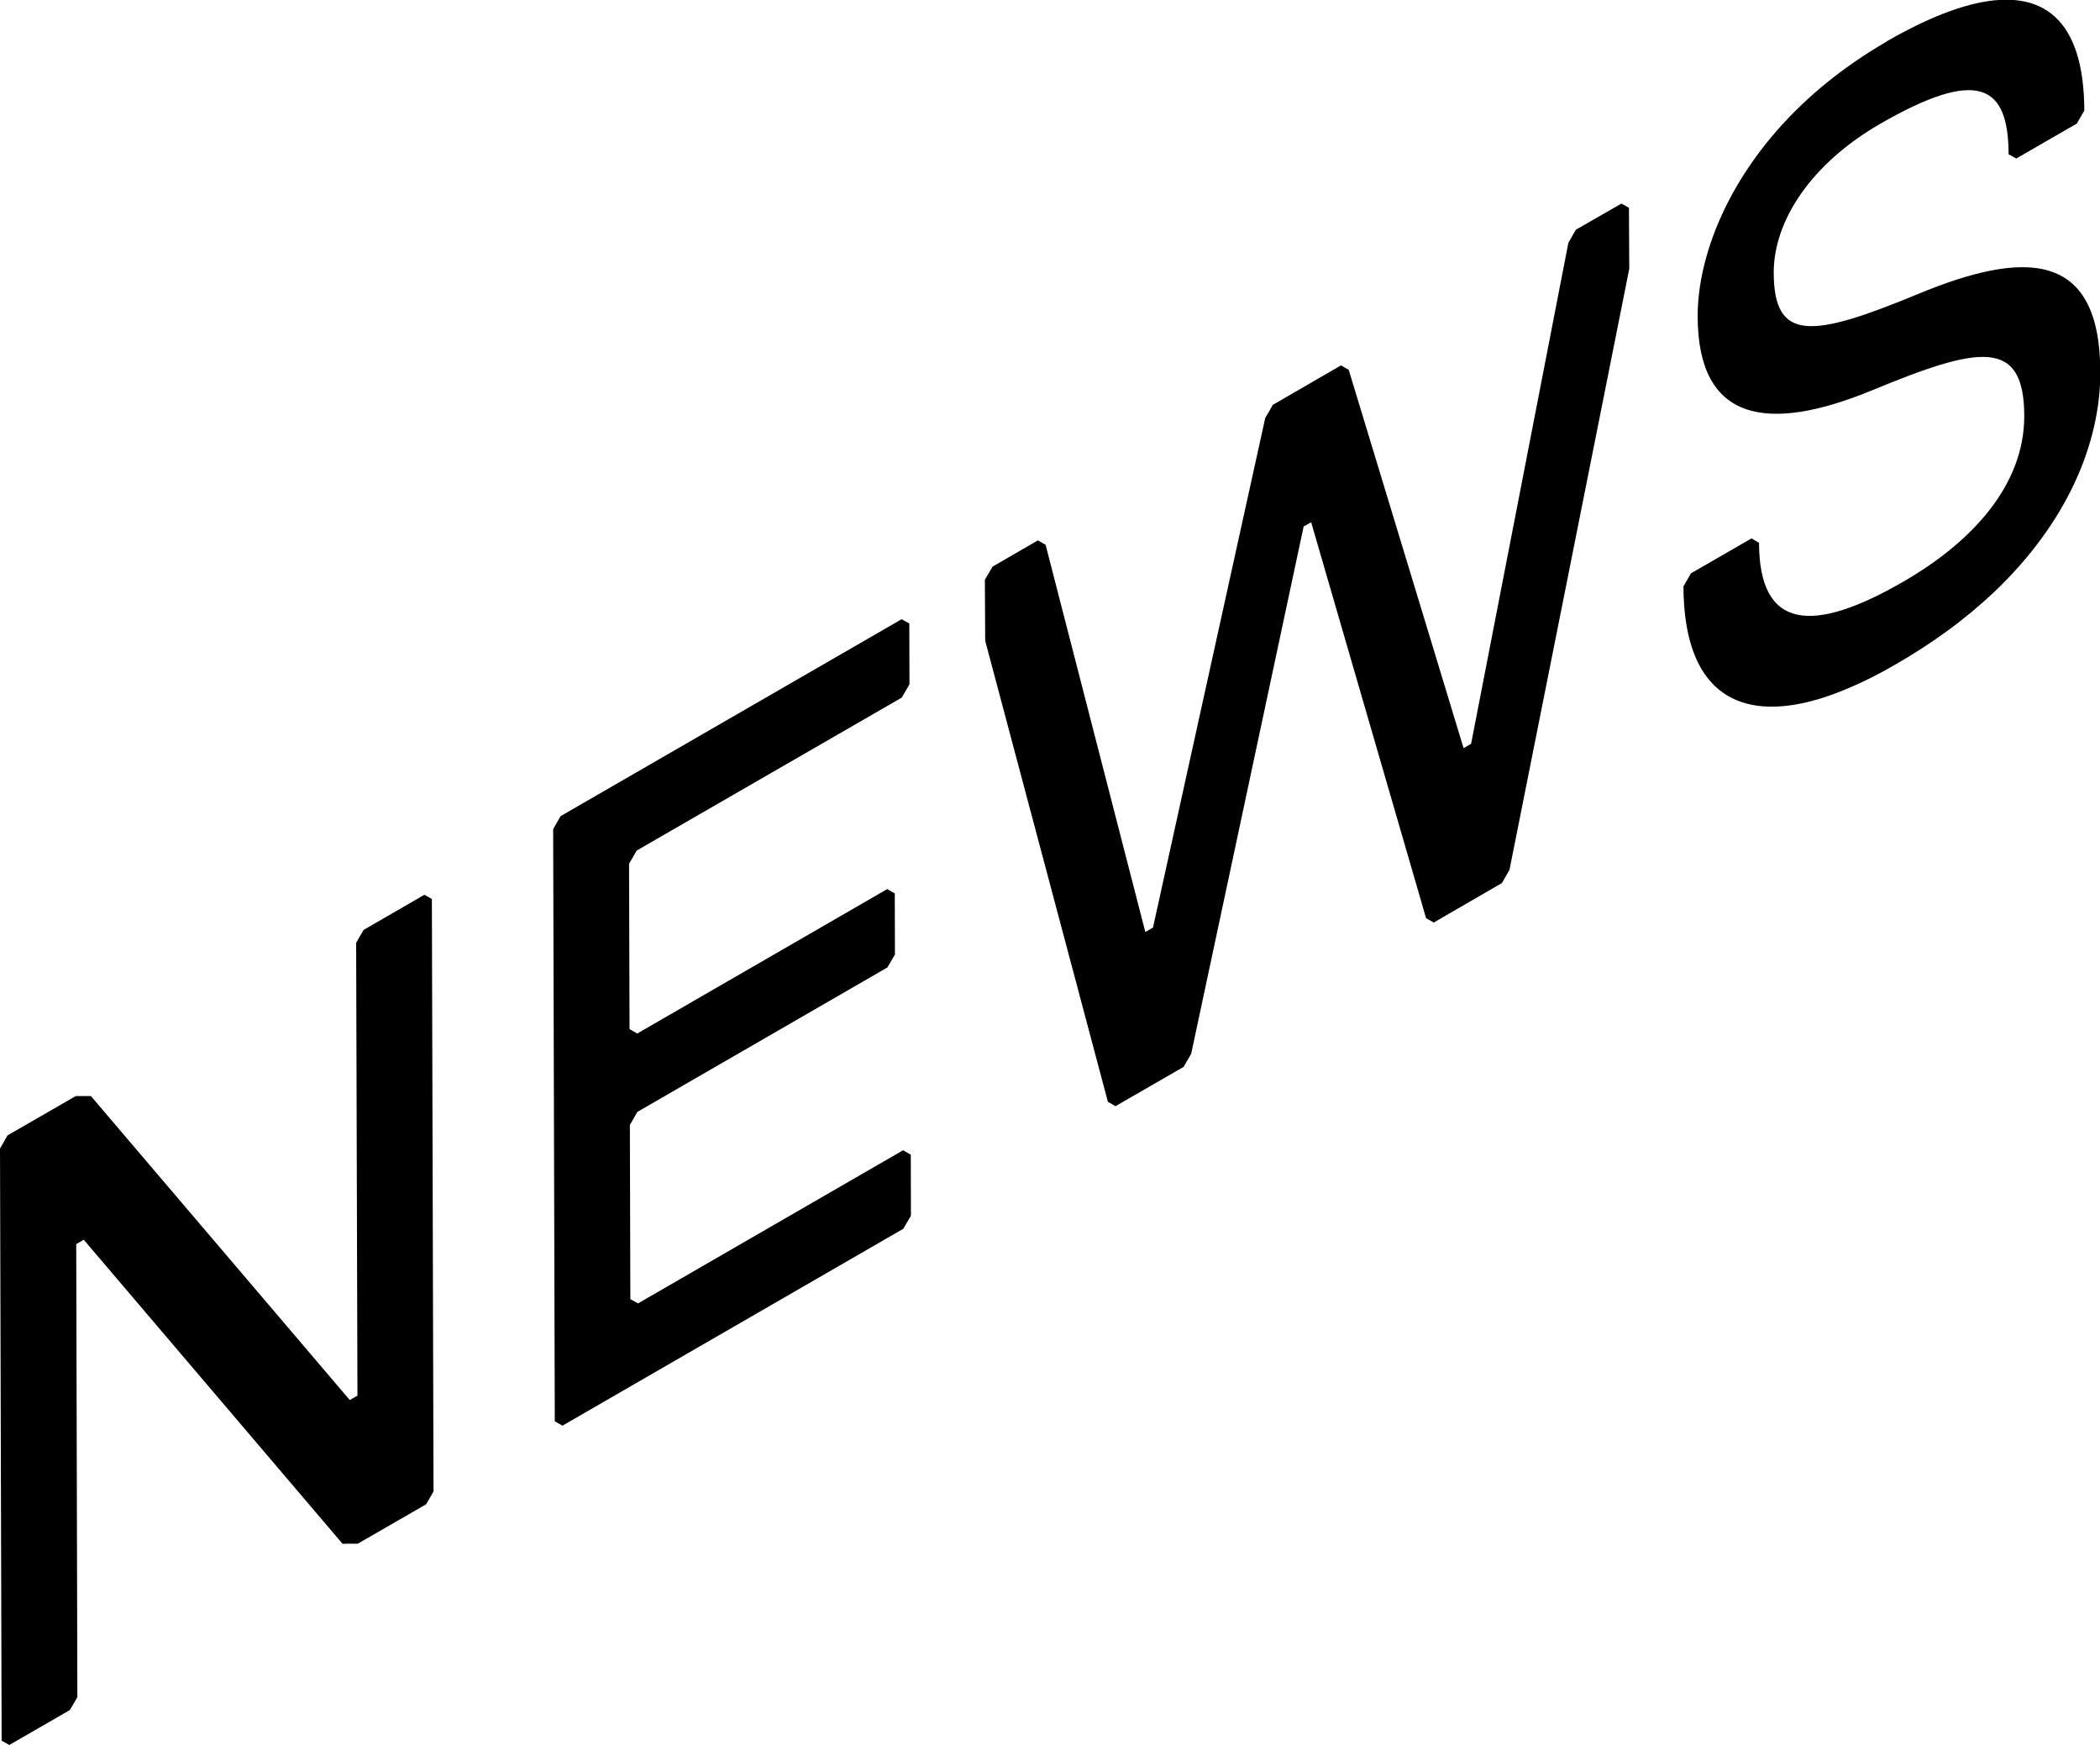 <?xml version="1.0" encoding="UTF-8"?>
<svg id="b" data-name="レイヤー_2" xmlns="http://www.w3.org/2000/svg" width="128.66" height="106.89" viewBox="0 0 128.66 106.89">
  <g id="c" data-name="text">
    <g>
      <polyline points="26 54.81 22.28 56.96 22.01 57.42 21.82 57.75 21.9 85.49 21.43 85.76 5.57 67.14 5.18 67.14 4.64 67.14 .46 69.55 .2 70.01 0 70.35 .1 106.63 .2 106.68 .57 106.89 4.28 104.75 4.65 104.12 4.74 103.95 4.67 76.21 5.13 75.94 20.99 94.57 21.19 94.56 21.92 94.56 26.1 92.15 26.47 91.52 26.56 91.35 26.46 55.07 26.27 54.96 26 54.81"/>
      <polyline points="55.24 37.93 34.35 49.99 34.08 50.45 33.89 50.79 33.99 87.06 34.09 87.12 34.46 87.33 55.34 75.27 55.71 74.64 55.81 74.47 55.8 70.73 55.33 70.46 39.09 79.84 38.62 79.58 38.59 68.91 39.05 68.11 54.37 59.26 54.83 58.47 54.82 54.73 54.36 54.46 39.04 63.31 38.57 63.04 38.54 52.91 39.01 52.1 55.25 42.73 55.72 41.92 55.71 38.19 55.51 38.08 55.24 37.93"/>
      <polyline points="99.34 12.47 96.55 14.07 96.28 14.54 96.09 14.87 90.13 45.56 89.67 45.83 82.63 22.65 82.43 22.54 82.16 22.38 77.98 24.8 77.72 25.26 77.52 25.59 70.64 56.82 70.17 57.09 64.06 33.37 63.86 33.26 63.59 33.1 60.81 34.71 60.54 35.17 60.34 35.51 60.36 39.25 67.88 67.5 67.98 67.55 68.34 67.76 72.52 65.35 72.88 64.72 72.98 64.55 79.87 32.25 80.33 31.99 87.37 56.24 87.47 56.3 87.84 56.51 92.02 54.09 92.38 53.46 92.48 53.29 99.82 16.46 99.8 12.73 99.61 12.62 99.34 12.47"/>
      <path d="M115.58,2.55c-.7.41-1.37.83-2,1.27-1.17.81-2.22,1.67-3.16,2.56-4.56,4.33-6.42,9.36-6.41,13.01.02,6.4,4.21,7.19,10.71,4.51,6.5-2.69,9.29-3.23,9.3,1.57.01,4.27-3.23,7.75-7.41,10.16-5.57,3.22-8.83,2.96-8.84-2.38l-.46-.27-3.71,2.14-.46.8c.02,5.81,2.72,8.09,7.22,7.17.88-.18,1.84-.49,2.85-.92.94-.39,1.93-.89,2.96-1.49,1.11-.64,2.14-1.31,3.09-2,1.06-.77,2.03-1.58,2.9-2.4,4.54-4.31,6.53-9.19,6.52-13.5-.02-7.47-4.67-7.46-11.17-4.77-6.5,2.69-8.83,2.96-8.84-1.31,0-3.2,2.31-6.67,6.48-9.09,6.04-3.49,7.9-2.42,7.91,1.84l.47.26,3.71-2.14.46-.8c-.02-5.68-2.6-7.46-6.6-6.57-1.03.23-2.16.64-3.35,1.2-.69.33-1.41.7-2.15,1.13"/>
    </g>
  </g>
</svg>